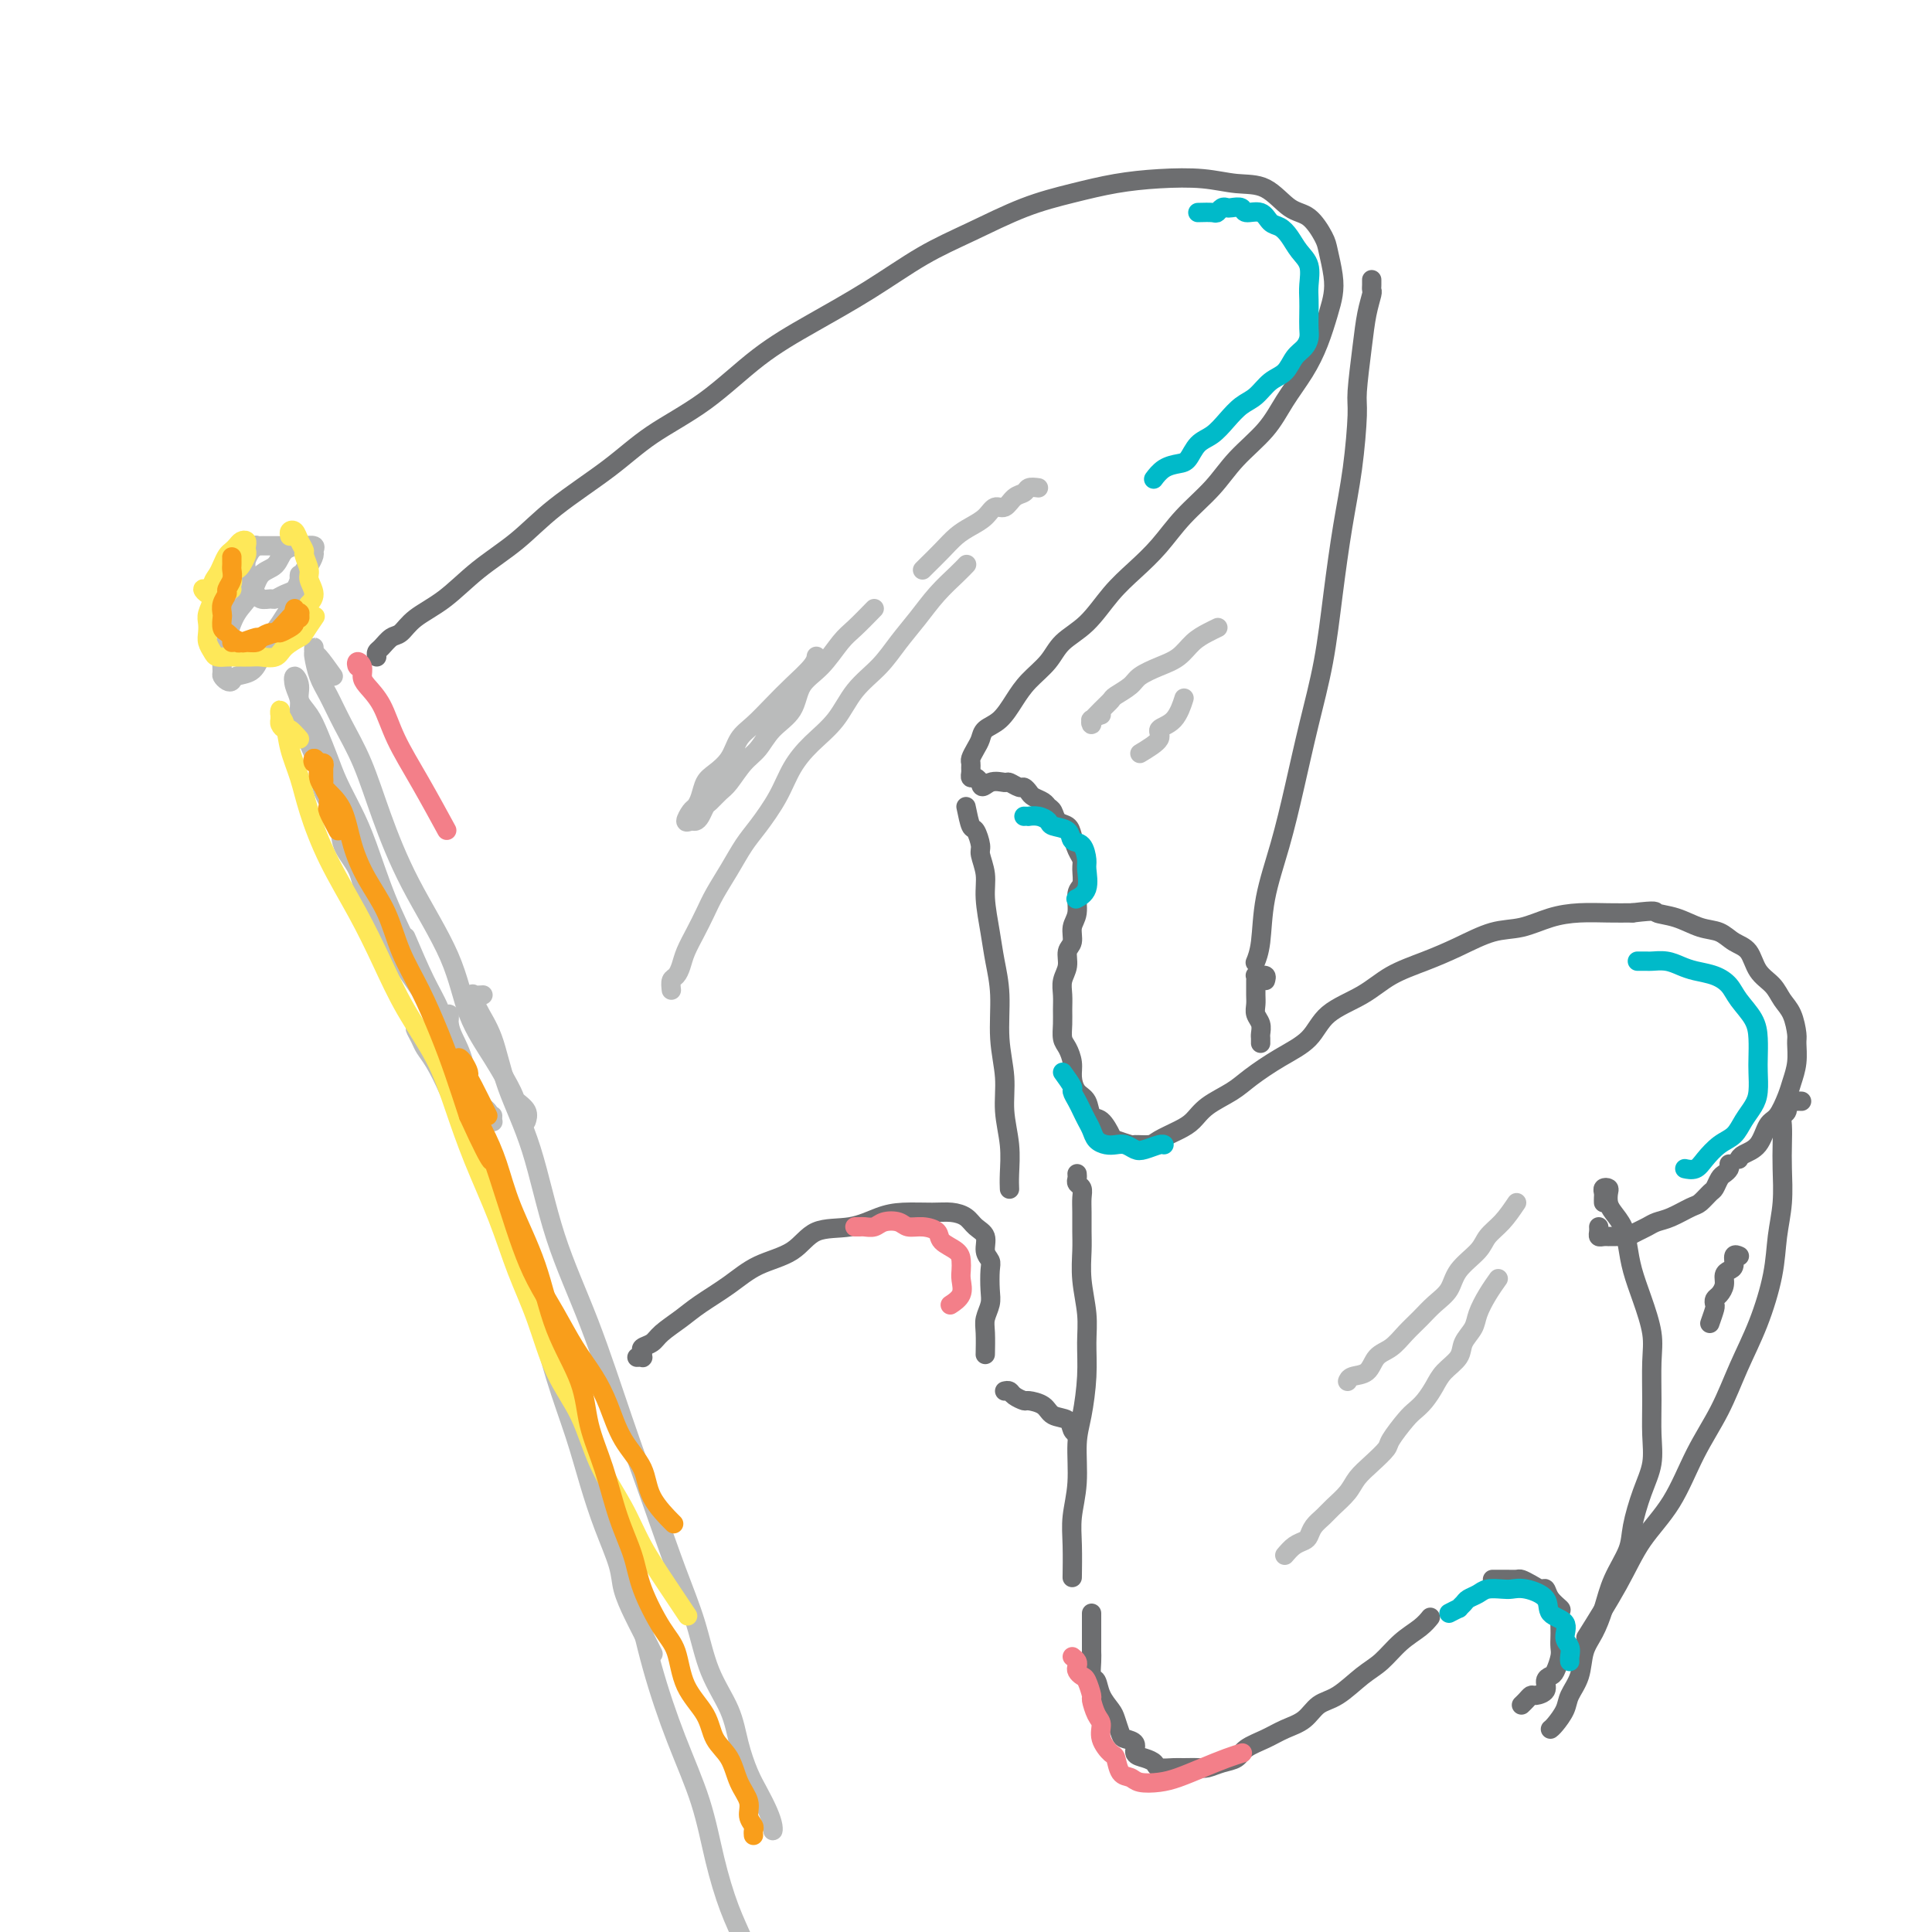 <svg viewBox='0 0 400 400' version='1.1' xmlns='http://www.w3.org/2000/svg' xmlns:xlink='http://www.w3.org/1999/xlink'><g fill='none' stroke='rgb(186,187,187)' stroke-width='4' stroke-linecap='round' stroke-linejoin='round'><path d='M87,214c-0.517,-0.604 -1.034,-1.208 -1,-1c0.034,0.208 0.619,1.227 1,2c0.381,0.773 0.559,1.301 1,2c0.441,0.699 1.144,1.568 2,3c0.856,1.432 1.863,3.426 3,6c1.137,2.574 2.404,5.726 4,9c1.596,3.274 3.523,6.668 5,11c1.477,4.332 2.506,9.600 4,14c1.494,4.400 3.452,7.930 5,12c1.548,4.070 2.684,8.678 4,13c1.316,4.322 2.810,8.356 4,12c1.190,3.644 2.076,6.897 3,10c0.924,3.103 1.885,6.054 3,9c1.115,2.946 2.383,5.886 3,8c0.617,2.114 0.582,3.401 1,5c0.418,1.599 1.287,3.511 2,5c0.713,1.489 1.269,2.555 2,4c0.731,1.445 1.637,3.270 2,4c0.363,0.730 0.181,0.365 0,0'/><path d='M100,206c-0.835,0.059 -1.670,0.117 -2,0c-0.330,-0.117 -0.154,-0.411 0,0c0.154,0.411 0.285,1.526 1,3c0.715,1.474 2.012,3.307 3,6c0.988,2.693 1.666,6.246 3,10c1.334,3.754 3.325,7.709 5,13c1.675,5.291 3.035,11.920 5,18c1.965,6.080 4.536,11.613 7,18c2.464,6.387 4.822,13.630 7,20c2.178,6.370 4.177,11.867 6,17c1.823,5.133 3.471,9.900 5,14c1.529,4.100 2.937,7.531 4,11c1.063,3.469 1.779,6.976 3,10c1.221,3.024 2.947,5.565 4,8c1.053,2.435 1.435,4.764 2,7c0.565,2.236 1.314,4.380 2,6c0.686,1.620 1.308,2.718 2,4c0.692,1.282 1.453,2.750 2,4c0.547,1.250 0.878,2.284 1,3c0.122,0.716 0.033,1.116 0,1c-0.033,-0.116 -0.009,-0.747 0,-1c0.009,-0.253 0.005,-0.126 0,0'/><path d='M93,211c0.016,-0.585 0.033,-1.171 0,-1c-0.033,0.171 -0.114,1.098 0,2c0.114,0.902 0.423,1.780 1,3c0.577,1.220 1.424,2.782 2,5c0.576,2.218 0.883,5.092 2,9c1.117,3.908 3.046,8.852 5,14c1.954,5.148 3.933,10.502 6,16c2.067,5.498 4.222,11.142 6,17c1.778,5.858 3.181,11.930 5,18c1.819,6.070 4.055,12.138 6,18c1.945,5.862 3.598,11.519 5,17c1.402,5.481 2.552,10.785 4,16c1.448,5.215 3.192,10.340 5,15c1.808,4.660 3.678,8.855 5,13c1.322,4.145 2.095,8.239 3,12c0.905,3.761 1.941,7.190 3,10c1.059,2.810 2.139,5.001 3,7c0.861,1.999 1.501,3.808 2,5c0.499,1.192 0.857,1.769 1,2c0.143,0.231 0.072,0.115 0,0'/><path d='M84,194c1.404,3.282 2.807,6.565 4,9c1.193,2.435 2.175,4.024 3,6c0.825,1.976 1.491,4.340 2,6c0.509,1.660 0.860,2.617 1,3c0.140,0.383 0.070,0.191 0,0'/><path d='M102,231c-0.017,0.371 -0.035,0.742 0,1c0.035,0.258 0.122,0.401 0,0c-0.122,-0.401 -0.455,-1.348 -1,-2c-0.545,-0.652 -1.304,-1.009 -2,-2c-0.696,-0.991 -1.329,-2.615 -2,-4c-0.671,-1.385 -1.380,-2.529 -2,-4c-0.620,-1.471 -1.151,-3.269 -2,-5c-0.849,-1.731 -2.017,-3.396 -3,-5c-0.983,-1.604 -1.781,-3.149 -3,-5c-1.219,-1.851 -2.860,-4.010 -4,-6c-1.140,-1.990 -1.781,-3.811 -3,-6c-1.219,-2.189 -3.017,-4.745 -4,-7c-0.983,-2.255 -1.151,-4.208 -2,-6c-0.849,-1.792 -2.378,-3.421 -3,-5c-0.622,-1.579 -0.337,-3.108 -1,-5c-0.663,-1.892 -2.273,-4.148 -3,-6c-0.727,-1.852 -0.572,-3.300 -1,-5c-0.428,-1.700 -1.439,-3.652 -2,-5c-0.561,-1.348 -0.673,-2.093 -1,-3c-0.327,-0.907 -0.868,-1.975 -1,-3c-0.132,-1.025 0.145,-2.007 0,-3c-0.145,-0.993 -0.712,-1.999 -1,-3c-0.288,-1.001 -0.295,-1.998 0,-2c0.295,-0.002 0.894,0.992 1,2c0.106,1.008 -0.282,2.032 0,3c0.282,0.968 1.233,1.881 2,3c0.767,1.119 1.348,2.443 2,4c0.652,1.557 1.373,3.347 2,5c0.627,1.653 1.159,3.171 2,5c0.841,1.829 1.989,3.970 3,6c1.011,2.030 1.883,3.949 3,7c1.117,3.051 2.478,7.235 4,11c1.522,3.765 3.207,7.111 5,11c1.793,3.889 3.696,8.321 5,12c1.304,3.679 2.009,6.605 3,9c0.991,2.395 2.267,4.260 3,6c0.733,1.740 0.924,3.354 1,4c0.076,0.646 0.038,0.323 0,0'/><path d='M69,140c-1.155,-1.616 -2.310,-3.231 -3,-4c-0.690,-0.769 -0.915,-0.691 -1,-1c-0.085,-0.309 -0.032,-1.004 0,-1c0.032,0.004 0.041,0.708 0,1c-0.041,0.292 -0.132,0.173 0,1c0.132,0.827 0.487,2.598 1,4c0.513,1.402 1.182,2.433 2,4c0.818,1.567 1.784,3.670 3,6c1.216,2.330 2.683,4.885 4,8c1.317,3.115 2.483,6.788 4,11c1.517,4.212 3.384,8.964 6,14c2.616,5.036 5.981,10.357 8,15c2.019,4.643 2.692,8.609 4,12c1.308,3.391 3.251,6.208 5,9c1.749,2.792 3.306,5.557 4,7c0.694,1.443 0.526,1.562 1,2c0.474,0.438 1.589,1.195 2,2c0.411,0.805 0.117,1.659 0,2c-0.117,0.341 -0.059,0.171 0,0'/><path d='M58,113c-1.187,0.002 -2.375,0.005 -3,0c-0.625,-0.005 -0.688,-0.017 -1,0c-0.312,0.017 -0.872,0.063 -1,0c-0.128,-0.063 0.176,-0.234 0,0c-0.176,0.234 -0.832,0.874 -1,1c-0.168,0.126 0.150,-0.262 0,0c-0.150,0.262 -0.769,1.174 -1,2c-0.231,0.826 -0.073,1.565 0,2c0.073,0.435 0.060,0.565 0,1c-0.060,0.435 -0.167,1.174 0,2c0.167,0.826 0.607,1.739 1,2c0.393,0.261 0.738,-0.129 1,0c0.262,0.129 0.441,0.779 1,1c0.559,0.221 1.498,0.015 2,0c0.502,-0.015 0.568,0.161 1,0c0.432,-0.161 1.229,-0.658 2,-1c0.771,-0.342 1.517,-0.529 2,-1c0.483,-0.471 0.703,-1.225 1,-2c0.297,-0.775 0.670,-1.570 1,-2c0.330,-0.430 0.617,-0.493 1,-1c0.383,-0.507 0.862,-1.457 1,-2c0.138,-0.543 -0.064,-0.680 0,-1c0.064,-0.320 0.394,-0.822 0,-1c-0.394,-0.178 -1.513,-0.033 -2,0c-0.487,0.033 -0.342,-0.046 -1,0c-0.658,0.046 -2.119,0.216 -3,1c-0.881,0.784 -1.181,2.184 -2,3c-0.819,0.816 -2.157,1.050 -3,2c-0.843,0.950 -1.192,2.615 -2,4c-0.808,1.385 -2.074,2.489 -3,4c-0.926,1.511 -1.513,3.428 -2,5c-0.487,1.572 -0.873,2.800 -1,4c-0.127,1.200 0.006,2.371 0,3c-0.006,0.629 -0.149,0.717 0,1c0.149,0.283 0.592,0.761 1,1c0.408,0.239 0.781,0.237 1,0c0.219,-0.237 0.285,-0.710 1,-1c0.715,-0.290 2.078,-0.398 3,-1c0.922,-0.602 1.403,-1.697 2,-3c0.597,-1.303 1.309,-2.814 2,-4c0.691,-1.186 1.362,-2.046 2,-3c0.638,-0.954 1.243,-2.003 2,-3c0.757,-0.997 1.667,-1.941 2,-3c0.333,-1.059 0.089,-2.232 0,-3c-0.089,-0.768 -0.024,-1.130 0,-1c0.024,0.130 0.007,0.751 0,1c-0.007,0.249 -0.003,0.124 0,0'/></g>
<g fill='none' stroke='rgb(109,110,112)' stroke-width='4' stroke-linecap='round' stroke-linejoin='round'><path d='M78,136c-0.065,-0.367 -0.130,-0.734 0,-1c0.130,-0.266 0.455,-0.432 1,-1c0.545,-0.568 1.311,-1.540 2,-2c0.689,-0.460 1.302,-0.410 2,-1c0.698,-0.590 1.482,-1.820 3,-3c1.518,-1.180 3.768,-2.309 6,-4c2.232,-1.691 4.444,-3.945 7,-6c2.556,-2.055 5.456,-3.911 8,-6c2.544,-2.089 4.731,-4.413 8,-7c3.269,-2.587 7.618,-5.439 11,-8c3.382,-2.561 5.796,-4.832 9,-7c3.204,-2.168 7.196,-4.232 11,-7c3.804,-2.768 7.419,-6.241 11,-9c3.581,-2.759 7.129,-4.804 11,-7c3.871,-2.196 8.065,-4.542 12,-7c3.935,-2.458 7.610,-5.029 11,-7c3.390,-1.971 6.497,-3.341 10,-5c3.503,-1.659 7.404,-3.609 11,-5c3.596,-1.391 6.886,-2.225 10,-3c3.114,-0.775 6.050,-1.490 9,-2c2.950,-0.510 5.912,-0.816 9,-1c3.088,-0.184 6.300,-0.245 9,0c2.700,0.245 4.888,0.797 7,1c2.112,0.203 4.148,0.058 6,1c1.852,0.942 3.519,2.972 5,4c1.481,1.028 2.776,1.055 4,2c1.224,0.945 2.378,2.810 3,4c0.622,1.190 0.711,1.706 1,3c0.289,1.294 0.777,3.366 1,5c0.223,1.634 0.181,2.830 0,4c-0.181,1.170 -0.500,2.313 -1,4c-0.500,1.687 -1.183,3.916 -2,6c-0.817,2.084 -1.770,4.023 -3,6c-1.230,1.977 -2.737,3.994 -4,6c-1.263,2.006 -2.283,4.002 -4,6c-1.717,1.998 -4.131,3.997 -6,6c-1.869,2.003 -3.191,4.011 -5,6c-1.809,1.989 -4.103,3.960 -6,6c-1.897,2.040 -3.397,4.148 -5,6c-1.603,1.852 -3.309,3.447 -5,5c-1.691,1.553 -3.366,3.066 -5,5c-1.634,1.934 -3.228,4.291 -5,6c-1.772,1.709 -3.723,2.769 -5,4c-1.277,1.231 -1.880,2.633 -3,4c-1.120,1.367 -2.758,2.698 -4,4c-1.242,1.302 -2.087,2.575 -3,4c-0.913,1.425 -1.895,3.001 -3,4c-1.105,0.999 -2.335,1.419 -3,2c-0.665,0.581 -0.767,1.321 -1,2c-0.233,0.679 -0.598,1.295 -1,2c-0.402,0.705 -0.841,1.499 -1,2c-0.159,0.501 -0.040,0.708 0,1c0.040,0.292 -0.000,0.669 0,1c0.000,0.331 0.041,0.614 0,1c-0.041,0.386 -0.165,0.873 0,1c0.165,0.127 0.619,-0.107 1,0c0.381,0.107 0.691,0.553 1,1'/><path d='M203,162c0.125,1.697 0.936,0.440 2,0c1.064,-0.440 2.379,-0.062 3,0c0.621,0.062 0.547,-0.191 1,0c0.453,0.191 1.435,0.824 2,1c0.565,0.176 0.715,-0.107 1,0c0.285,0.107 0.707,0.605 1,1c0.293,0.395 0.459,0.687 1,1c0.541,0.313 1.458,0.647 2,1c0.542,0.353 0.709,0.727 1,1c0.291,0.273 0.708,0.447 1,1c0.292,0.553 0.460,1.485 1,2c0.540,0.515 1.451,0.612 2,1c0.549,0.388 0.737,1.067 1,2c0.263,0.933 0.602,2.121 1,3c0.398,0.879 0.854,1.450 1,2c0.146,0.550 -0.017,1.081 0,2c0.017,0.919 0.216,2.228 0,3c-0.216,0.772 -0.847,1.007 -1,2c-0.153,0.993 0.170,2.744 0,4c-0.170,1.256 -0.834,2.016 -1,3c-0.166,0.984 0.166,2.192 0,3c-0.166,0.808 -0.829,1.217 -1,2c-0.171,0.783 0.151,1.942 0,3c-0.151,1.058 -0.773,2.017 -1,3c-0.227,0.983 -0.058,1.992 0,3c0.058,1.008 0.005,2.016 0,3c-0.005,0.984 0.037,1.943 0,3c-0.037,1.057 -0.151,2.213 0,3c0.151,0.787 0.569,1.207 1,2c0.431,0.793 0.874,1.961 1,3c0.126,1.039 -0.066,1.950 0,3c0.066,1.050 0.389,2.239 1,3c0.611,0.761 1.509,1.093 2,2c0.491,0.907 0.573,2.391 1,3c0.427,0.609 1.197,0.345 2,1c0.803,0.655 1.637,2.229 2,3c0.363,0.771 0.255,0.740 1,1c0.745,0.260 2.342,0.810 3,1c0.658,0.190 0.378,0.021 1,0c0.622,-0.021 2.145,0.105 3,0c0.855,-0.105 1.040,-0.440 2,-1c0.960,-0.560 2.695,-1.345 4,-2c1.305,-0.655 2.181,-1.179 3,-2c0.819,-0.821 1.581,-1.940 3,-3c1.419,-1.060 3.496,-2.061 5,-3c1.504,-0.939 2.435,-1.815 4,-3c1.565,-1.185 3.763,-2.680 6,-4c2.237,-1.320 4.511,-2.464 6,-4c1.489,-1.536 2.191,-3.464 4,-5c1.809,-1.536 4.723,-2.681 7,-4c2.277,-1.319 3.917,-2.810 6,-4c2.083,-1.190 4.611,-2.077 7,-3c2.389,-0.923 4.640,-1.883 7,-3c2.360,-1.117 4.829,-2.390 7,-3c2.171,-0.610 4.043,-0.556 6,-1c1.957,-0.444 3.999,-1.387 6,-2c2.001,-0.613 3.962,-0.896 6,-1c2.038,-0.104 4.154,-0.030 6,0c1.846,0.030 3.423,0.015 5,0'/><path d='M338,189c5.443,-0.649 4.549,-0.273 5,0c0.451,0.273 2.246,0.441 4,1c1.754,0.559 3.466,1.507 5,2c1.534,0.493 2.890,0.529 4,1c1.110,0.471 1.974,1.375 3,2c1.026,0.625 2.215,0.970 3,2c0.785,1.030 1.167,2.745 2,4c0.833,1.255 2.118,2.050 3,3c0.882,0.950 1.362,2.056 2,3c0.638,0.944 1.436,1.726 2,3c0.564,1.274 0.895,3.039 1,4c0.105,0.961 -0.016,1.119 0,2c0.016,0.881 0.170,2.485 0,4c-0.170,1.515 -0.663,2.941 -1,4c-0.337,1.059 -0.517,1.751 -1,3c-0.483,1.249 -1.268,3.056 -2,4c-0.732,0.944 -1.412,1.024 -2,2c-0.588,0.976 -1.086,2.849 -2,4c-0.914,1.151 -2.246,1.579 -3,2c-0.754,0.421 -0.930,0.835 -1,1c-0.070,0.165 -0.035,0.083 0,0'/><path d='M132,281c-0.114,0.006 -0.228,0.013 0,0c0.228,-0.013 0.800,-0.044 1,0c0.200,0.044 0.030,0.164 0,0c-0.030,-0.164 0.081,-0.613 0,-1c-0.081,-0.387 -0.355,-0.711 0,-1c0.355,-0.289 1.339,-0.544 2,-1c0.661,-0.456 0.999,-1.112 2,-2c1.001,-0.888 2.666,-2.007 4,-3c1.334,-0.993 2.339,-1.860 4,-3c1.661,-1.140 3.979,-2.552 6,-4c2.021,-1.448 3.744,-2.930 6,-4c2.256,-1.070 5.045,-1.726 7,-3c1.955,-1.274 3.075,-3.164 5,-4c1.925,-0.836 4.654,-0.617 7,-1c2.346,-0.383 4.309,-1.369 6,-2c1.691,-0.631 3.110,-0.909 5,-1c1.890,-0.091 4.251,0.005 6,0c1.749,-0.005 2.884,-0.111 4,0c1.116,0.111 2.212,0.439 3,1c0.788,0.561 1.269,1.356 2,2c0.731,0.644 1.712,1.138 2,2c0.288,0.862 -0.118,2.092 0,3c0.118,0.908 0.760,1.492 1,2c0.240,0.508 0.078,0.938 0,2c-0.078,1.062 -0.074,2.755 0,4c0.074,1.245 0.216,2.044 0,3c-0.216,0.956 -0.790,2.071 -1,3c-0.210,0.929 -0.057,1.673 0,3c0.057,1.327 0.016,3.236 0,4c-0.016,0.764 -0.008,0.382 0,0'/><path d='M200,167c0.342,1.659 0.684,3.318 1,4c0.316,0.682 0.606,0.388 1,1c0.394,0.612 0.893,2.129 1,3c0.107,0.871 -0.179,1.095 0,2c0.179,0.905 0.823,2.493 1,4c0.177,1.507 -0.111,2.935 0,5c0.111,2.065 0.622,4.766 1,7c0.378,2.234 0.622,3.999 1,6c0.378,2.001 0.890,4.238 1,7c0.110,2.762 -0.181,6.048 0,9c0.181,2.952 0.833,5.569 1,8c0.167,2.431 -0.151,4.676 0,7c0.151,2.324 0.773,4.726 1,7c0.227,2.274 0.061,4.420 0,6c-0.061,1.580 -0.017,2.594 0,3c0.017,0.406 0.009,0.203 0,0'/><path d='M223,243c0.030,0.328 0.061,0.656 0,1c-0.061,0.344 -0.212,0.703 0,1c0.212,0.297 0.789,0.531 1,1c0.211,0.469 0.055,1.172 0,2c-0.055,0.828 -0.011,1.781 0,3c0.011,1.219 -0.011,2.704 0,4c0.011,1.296 0.056,2.401 0,4c-0.056,1.599 -0.214,3.690 0,6c0.214,2.310 0.799,4.838 1,7c0.201,2.162 0.016,3.959 0,6c-0.016,2.041 0.135,4.327 0,7c-0.135,2.673 -0.558,5.734 -1,8c-0.442,2.266 -0.903,3.736 -1,6c-0.097,2.264 0.170,5.322 0,8c-0.170,2.678 -0.778,4.976 -1,7c-0.222,2.024 -0.060,3.776 0,6c0.060,2.224 0.017,4.921 0,6c-0.017,1.079 -0.009,0.539 0,0'/><path d='M208,288c0.368,-0.082 0.736,-0.164 1,0c0.264,0.164 0.426,0.573 1,1c0.574,0.427 1.562,0.873 2,1c0.438,0.127 0.327,-0.065 1,0c0.673,0.065 2.132,0.385 3,1c0.868,0.615 1.147,1.524 2,2c0.853,0.476 2.280,0.519 3,1c0.720,0.481 0.732,1.399 1,2c0.268,0.601 0.791,0.886 1,1c0.209,0.114 0.105,0.057 0,0'/><path d='M226,334c0.000,0.331 0.000,0.663 0,1c-0.000,0.337 -0.000,0.681 0,1c0.000,0.319 0.000,0.614 0,1c-0.000,0.386 -0.000,0.862 0,1c0.000,0.138 0.000,-0.064 0,0c-0.000,0.064 -0.001,0.392 0,1c0.001,0.608 0.004,1.495 0,2c-0.004,0.505 -0.013,0.627 0,1c0.013,0.373 0.049,0.996 0,2c-0.049,1.004 -0.182,2.389 0,3c0.182,0.611 0.679,0.447 1,1c0.321,0.553 0.466,1.822 1,3c0.534,1.178 1.457,2.265 2,3c0.543,0.735 0.704,1.118 1,2c0.296,0.882 0.726,2.264 1,3c0.274,0.736 0.392,0.827 1,1c0.608,0.173 1.705,0.428 2,1c0.295,0.572 -0.212,1.460 0,2c0.212,0.540 1.144,0.733 2,1c0.856,0.267 1.637,0.607 2,1c0.363,0.393 0.309,0.838 1,1c0.691,0.162 2.127,0.040 3,0c0.873,-0.040 1.183,0.001 2,0c0.817,-0.001 2.143,-0.045 3,0c0.857,0.045 1.247,0.178 2,0c0.753,-0.178 1.870,-0.667 3,-1c1.130,-0.333 2.273,-0.511 3,-1c0.727,-0.489 1.036,-1.290 2,-2c0.964,-0.710 2.581,-1.329 4,-2c1.419,-0.671 2.641,-1.394 4,-2c1.359,-0.606 2.856,-1.095 4,-2c1.144,-0.905 1.936,-2.227 3,-3c1.064,-0.773 2.399,-0.997 4,-2c1.601,-1.003 3.466,-2.784 5,-4c1.534,-1.216 2.737,-1.867 4,-3c1.263,-1.133 2.586,-2.747 4,-4c1.414,-1.253 2.919,-2.145 4,-3c1.081,-0.855 1.737,-1.673 2,-2c0.263,-0.327 0.131,-0.164 0,0'/><path d='M309,327c0.788,0.002 1.576,0.003 2,0c0.424,-0.003 0.484,-0.011 1,0c0.516,0.011 1.486,0.040 2,0c0.514,-0.040 0.570,-0.149 1,0c0.430,0.149 1.233,0.555 2,1c0.767,0.445 1.498,0.929 2,1c0.502,0.071 0.776,-0.273 1,0c0.224,0.273 0.400,1.161 1,2c0.600,0.839 1.625,1.629 2,2c0.375,0.371 0.101,0.325 0,1c-0.101,0.675 -0.030,2.072 0,3c0.030,0.928 0.020,1.387 0,2c-0.020,0.613 -0.048,1.382 0,2c0.048,0.618 0.172,1.086 0,2c-0.172,0.914 -0.641,2.273 -1,3c-0.359,0.727 -0.607,0.821 -1,1c-0.393,0.179 -0.931,0.443 -1,1c-0.069,0.557 0.332,1.407 0,2c-0.332,0.593 -1.396,0.930 -2,1c-0.604,0.070 -0.750,-0.125 -1,0c-0.250,0.125 -0.606,0.572 -1,1c-0.394,0.428 -0.827,0.837 -1,1c-0.173,0.163 -0.087,0.082 0,0'/><path d='M354,274c0.417,-1.180 0.834,-2.360 1,-3c0.166,-0.640 0.082,-0.738 0,-1c-0.082,-0.262 -0.163,-0.686 0,-1c0.163,-0.314 0.570,-0.517 1,-1c0.430,-0.483 0.885,-1.247 1,-2c0.115,-0.753 -0.109,-1.494 0,-2c0.109,-0.506 0.551,-0.776 1,-1c0.449,-0.224 0.904,-0.400 1,-1c0.096,-0.600 -0.166,-1.623 0,-2c0.166,-0.377 0.762,-0.108 1,0c0.238,0.108 0.119,0.054 0,0'/><path d='M358,241c0.090,0.325 0.180,0.649 0,1c-0.180,0.351 -0.629,0.728 -1,1c-0.371,0.272 -0.664,0.439 -1,1c-0.336,0.561 -0.715,1.516 -1,2c-0.285,0.484 -0.474,0.497 -1,1c-0.526,0.503 -1.387,1.497 -2,2c-0.613,0.503 -0.979,0.516 -2,1c-1.021,0.484 -2.697,1.440 -4,2c-1.303,0.560 -2.232,0.724 -3,1c-0.768,0.276 -1.375,0.662 -2,1c-0.625,0.338 -1.268,0.626 -2,1c-0.732,0.374 -1.554,0.832 -2,1c-0.446,0.168 -0.514,0.045 -1,0c-0.486,-0.045 -1.388,-0.011 -2,0c-0.612,0.011 -0.935,0.000 -1,0c-0.065,-0.000 0.126,0.010 0,0c-0.126,-0.010 -0.570,-0.041 -1,0c-0.430,0.041 -0.847,0.155 -1,0c-0.153,-0.155 -0.041,-0.578 0,-1c0.041,-0.422 0.011,-0.845 0,-1c-0.011,-0.155 -0.003,-0.044 0,0c0.003,0.044 0.002,0.022 0,0'/><path d='M332,249c-0.008,-0.339 -0.016,-0.677 0,-1c0.016,-0.323 0.056,-0.630 0,-1c-0.056,-0.370 -0.209,-0.801 0,-1c0.209,-0.199 0.781,-0.164 1,0c0.219,0.164 0.086,0.458 0,1c-0.086,0.542 -0.126,1.333 0,2c0.126,0.667 0.417,1.211 1,2c0.583,0.789 1.456,1.823 2,3c0.544,1.177 0.759,2.496 1,4c0.241,1.504 0.510,3.194 1,5c0.490,1.806 1.203,3.727 2,6c0.797,2.273 1.679,4.896 2,7c0.321,2.104 0.080,3.687 0,6c-0.080,2.313 -0.001,5.357 0,8c0.001,2.643 -0.078,4.887 0,7c0.078,2.113 0.312,4.097 0,6c-0.312,1.903 -1.172,3.726 -2,6c-0.828,2.274 -1.625,5.000 -2,7c-0.375,2.000 -0.328,3.275 -1,5c-0.672,1.725 -2.063,3.899 -3,6c-0.937,2.101 -1.421,4.127 -2,6c-0.579,1.873 -1.253,3.593 -2,5c-0.747,1.407 -1.566,2.503 -2,4c-0.434,1.497 -0.484,3.396 -1,5c-0.516,1.604 -1.497,2.913 -2,4c-0.503,1.087 -0.526,1.951 -1,3c-0.474,1.049 -1.397,2.282 -2,3c-0.603,0.718 -0.887,0.919 -1,1c-0.113,0.081 -0.057,0.040 0,0'/><path d='M373,228c-0.342,-0.015 -0.684,-0.030 -1,0c-0.316,0.030 -0.607,0.103 -1,0c-0.393,-0.103 -0.890,-0.384 -1,0c-0.110,0.384 0.166,1.433 0,2c-0.166,0.567 -0.776,0.652 -1,1c-0.224,0.348 -0.063,0.957 0,2c0.063,1.043 0.029,2.518 0,4c-0.029,1.482 -0.054,2.970 0,5c0.054,2.030 0.188,4.602 0,7c-0.188,2.398 -0.699,4.624 -1,7c-0.301,2.376 -0.393,4.903 -1,8c-0.607,3.097 -1.728,6.763 -3,10c-1.272,3.237 -2.696,6.047 -4,9c-1.304,2.953 -2.488,6.051 -4,9c-1.512,2.949 -3.352,5.748 -5,9c-1.648,3.252 -3.105,6.957 -5,10c-1.895,3.043 -4.230,5.424 -6,8c-1.770,2.576 -2.977,5.347 -5,9c-2.023,3.653 -4.864,8.186 -6,10c-1.136,1.814 -0.568,0.907 0,0'/><path d='M284,58c-0.002,-0.085 -0.004,-0.170 0,0c0.004,0.170 0.012,0.596 0,1c-0.012,0.404 -0.046,0.787 0,1c0.046,0.213 0.171,0.256 0,1c-0.171,0.744 -0.636,2.189 -1,4c-0.364,1.811 -0.625,3.986 -1,7c-0.375,3.014 -0.863,6.866 -1,9c-0.137,2.134 0.077,2.550 0,5c-0.077,2.450 -0.446,6.932 -1,11c-0.554,4.068 -1.292,7.720 -2,12c-0.708,4.280 -1.385,9.186 -2,14c-0.615,4.814 -1.166,9.536 -2,14c-0.834,4.464 -1.949,8.668 -3,13c-1.051,4.332 -2.037,8.790 -3,13c-0.963,4.210 -1.905,8.172 -3,12c-1.095,3.828 -2.345,7.521 -3,11c-0.655,3.479 -0.715,6.744 -1,9c-0.285,2.256 -0.796,3.502 -1,4c-0.204,0.498 -0.102,0.249 0,0'/><path d='M262,203c0.121,-0.423 0.243,-0.846 0,-1c-0.243,-0.154 -0.850,-0.038 -1,0c-0.150,0.038 0.156,-0.002 0,0c-0.156,0.002 -0.774,0.045 -1,0c-0.226,-0.045 -0.060,-0.178 0,0c0.060,0.178 0.015,0.667 0,1c-0.015,0.333 -0.000,0.512 0,1c0.000,0.488 -0.014,1.286 0,2c0.014,0.714 0.056,1.343 0,2c-0.056,0.657 -0.211,1.343 0,2c0.211,0.657 0.789,1.287 1,2c0.211,0.713 0.057,1.511 0,2c-0.057,0.489 -0.015,0.670 0,1c0.015,0.330 0.004,0.809 0,1c-0.004,0.191 -0.002,0.096 0,0'/></g>
<g fill='none' stroke='rgb(254,232,89)' stroke-width='4' stroke-linecap='round' stroke-linejoin='round'><path d='M62,153c-0.762,-0.867 -1.525,-1.734 -2,-2c-0.475,-0.266 -0.663,0.070 -1,0c-0.337,-0.070 -0.822,-0.545 -1,-1c-0.178,-0.455 -0.049,-0.890 0,-1c0.049,-0.110 0.016,0.104 0,0c-0.016,-0.104 -0.016,-0.525 0,-1c0.016,-0.475 0.049,-1.003 0,-1c-0.049,0.003 -0.180,0.538 0,1c0.180,0.462 0.671,0.853 1,2c0.329,1.147 0.495,3.051 1,5c0.505,1.949 1.348,3.942 2,6c0.652,2.058 1.113,4.181 2,7c0.887,2.819 2.201,6.333 4,10c1.799,3.667 4.084,7.488 6,11c1.916,3.512 3.463,6.717 5,10c1.537,3.283 3.065,6.646 5,10c1.935,3.354 4.278,6.701 6,10c1.722,3.299 2.824,6.551 4,10c1.176,3.449 2.427,7.095 4,11c1.573,3.905 3.467,8.070 5,12c1.533,3.930 2.705,7.626 4,11c1.295,3.374 2.713,6.427 4,10c1.287,3.573 2.443,7.667 4,11c1.557,3.333 3.514,5.905 5,9c1.486,3.095 2.500,6.715 4,10c1.500,3.285 3.485,6.237 5,9c1.515,2.763 2.561,5.339 4,8c1.439,2.661 3.272,5.409 5,8c1.728,2.591 3.351,5.026 4,6c0.649,0.974 0.325,0.487 0,0'/><path d='M48,122c-1.175,0.002 -2.351,0.004 -3,0c-0.649,-0.004 -0.773,-0.015 -1,0c-0.227,0.015 -0.559,0.057 -1,0c-0.441,-0.057 -0.990,-0.212 -1,0c-0.010,0.212 0.521,0.790 1,1c0.479,0.210 0.907,0.050 1,0c0.093,-0.050 -0.148,0.008 0,0c0.148,-0.008 0.684,-0.082 1,0c0.316,0.082 0.413,0.321 1,0c0.587,-0.321 1.664,-1.203 2,-2c0.336,-0.797 -0.067,-1.509 0,-2c0.067,-0.491 0.606,-0.761 1,-1c0.394,-0.239 0.642,-0.446 1,-1c0.358,-0.554 0.825,-1.456 1,-2c0.175,-0.544 0.058,-0.731 0,-1c-0.058,-0.269 -0.057,-0.619 0,-1c0.057,-0.381 0.170,-0.794 0,-1c-0.170,-0.206 -0.623,-0.207 -1,0c-0.377,0.207 -0.678,0.622 -1,1c-0.322,0.378 -0.665,0.719 -1,1c-0.335,0.281 -0.663,0.501 -1,1c-0.337,0.499 -0.682,1.278 -1,2c-0.318,0.722 -0.607,1.387 -1,2c-0.393,0.613 -0.890,1.176 -1,2c-0.110,0.824 0.166,1.911 0,3c-0.166,1.089 -0.773,2.179 -1,3c-0.227,0.821 -0.073,1.372 0,2c0.073,0.628 0.064,1.331 0,2c-0.064,0.669 -0.184,1.304 0,2c0.184,0.696 0.672,1.455 1,2c0.328,0.545 0.495,0.878 1,1c0.505,0.122 1.347,0.034 2,0c0.653,-0.034 1.118,-0.015 2,0c0.882,0.015 2.180,0.025 3,0c0.820,-0.025 1.160,-0.084 2,0c0.840,0.084 2.180,0.313 3,0c0.820,-0.313 1.120,-1.167 2,-2c0.880,-0.833 2.339,-1.646 3,-2c0.661,-0.354 0.524,-0.249 1,-1c0.476,-0.751 1.565,-2.357 2,-3c0.435,-0.643 0.218,-0.321 0,0'/><path d='M60,111c-0.092,-0.378 -0.183,-0.755 0,-1c0.183,-0.245 0.642,-0.357 1,0c0.358,0.357 0.617,1.183 1,2c0.383,0.817 0.892,1.626 1,2c0.108,0.374 -0.185,0.314 0,1c0.185,0.686 0.848,2.117 1,3c0.152,0.883 -0.207,1.216 0,2c0.207,0.784 0.979,2.019 1,3c0.021,0.981 -0.708,1.709 -1,2c-0.292,0.291 -0.146,0.146 0,0'/></g>
<g fill='none' stroke='rgb(249,158,27)' stroke-width='4' stroke-linecap='round' stroke-linejoin='round'><path d='M48,116c0.001,-0.510 0.001,-1.021 0,-1c-0.001,0.021 -0.004,0.573 0,1c0.004,0.427 0.016,0.730 0,1c-0.016,0.270 -0.061,0.509 0,1c0.061,0.491 0.226,1.235 0,2c-0.226,0.765 -0.845,1.552 -1,2c-0.155,0.448 0.154,0.558 0,1c-0.154,0.442 -0.771,1.217 -1,2c-0.229,0.783 -0.071,1.573 0,2c0.071,0.427 0.056,0.492 0,1c-0.056,0.508 -0.151,1.461 0,2c0.151,0.539 0.550,0.666 1,1c0.450,0.334 0.951,0.875 1,1c0.049,0.125 -0.353,-0.165 0,0c0.353,0.165 1.460,0.786 2,1c0.540,0.214 0.511,0.020 1,0c0.489,-0.020 1.496,0.133 2,0c0.504,-0.133 0.506,-0.551 1,-1c0.494,-0.449 1.481,-0.929 2,-1c0.519,-0.071 0.570,0.268 1,0c0.430,-0.268 1.239,-1.144 2,-2c0.761,-0.856 1.474,-1.692 2,-2c0.526,-0.308 0.865,-0.088 1,0c0.135,0.088 0.068,0.044 0,0'/><path d='M61,126c-0.116,0.414 -0.231,0.828 0,1c0.231,0.172 0.809,0.102 1,0c0.191,-0.102 -0.003,-0.235 0,0c0.003,0.235 0.204,0.838 0,1c-0.204,0.162 -0.812,-0.115 -1,0c-0.188,0.115 0.044,0.623 0,1c-0.044,0.377 -0.363,0.622 -1,1c-0.637,0.378 -1.593,0.890 -2,1c-0.407,0.110 -0.266,-0.181 -1,0c-0.734,0.181 -2.344,0.833 -3,1c-0.656,0.167 -0.358,-0.151 -1,0c-0.642,0.151 -2.224,0.773 -3,1c-0.776,0.227 -0.747,0.061 -1,0c-0.253,-0.061 -0.786,-0.017 -1,0c-0.214,0.017 -0.107,0.009 0,0'/><path d='M70,172c-0.847,-1.603 -1.695,-3.207 -2,-4c-0.305,-0.793 -0.068,-0.776 0,-1c0.068,-0.224 -0.034,-0.690 0,-1c0.034,-0.310 0.205,-0.464 0,-1c-0.205,-0.536 -0.787,-1.455 -1,-2c-0.213,-0.545 -0.057,-0.716 0,-1c0.057,-0.284 0.015,-0.681 0,-1c-0.015,-0.319 -0.003,-0.558 0,-1c0.003,-0.442 -0.003,-1.085 0,-1c0.003,0.085 0.015,0.898 0,1c-0.015,0.102 -0.056,-0.507 0,-1c0.056,-0.493 0.208,-0.869 0,-1c-0.208,-0.131 -0.775,-0.017 -1,0c-0.225,0.017 -0.109,-0.065 0,0c0.109,0.065 0.210,0.275 0,0c-0.210,-0.275 -0.731,-1.035 -1,-1c-0.269,0.035 -0.287,0.866 0,1c0.287,0.134 0.877,-0.431 1,0c0.123,0.431 -0.222,1.856 0,3c0.222,1.144 1.011,2.007 2,3c0.989,0.993 2.178,2.115 3,4c0.822,1.885 1.275,4.534 2,7c0.725,2.466 1.720,4.748 3,7c1.280,2.252 2.846,4.476 4,7c1.154,2.524 1.898,5.350 3,8c1.102,2.650 2.563,5.123 4,8c1.437,2.877 2.848,6.159 4,9c1.152,2.841 2.043,5.240 3,8c0.957,2.760 1.978,5.880 3,9'/><path d='M97,231c5.940,13.062 4.791,8.718 5,9c0.209,0.282 1.777,5.189 3,9c1.223,3.811 2.102,6.524 3,9c0.898,2.476 1.815,4.715 3,7c1.185,2.285 2.637,4.616 4,7c1.363,2.384 2.638,4.821 4,7c1.362,2.179 2.809,4.100 4,6c1.191,1.900 2.124,3.778 3,6c0.876,2.222 1.696,4.789 3,7c1.304,2.211 3.092,4.067 4,6c0.908,1.933 0.937,3.944 2,6c1.063,2.056 3.161,4.159 4,5c0.839,0.841 0.420,0.421 0,0'/><path d='M101,231c-1.149,-2.326 -2.297,-4.652 -3,-6c-0.703,-1.348 -0.960,-1.718 -1,-2c-0.040,-0.282 0.136,-0.474 0,-1c-0.136,-0.526 -0.585,-1.384 -1,-2c-0.415,-0.616 -0.796,-0.989 -1,-1c-0.204,-0.011 -0.231,0.339 0,1c0.231,0.661 0.720,1.634 1,3c0.280,1.366 0.350,3.125 1,5c0.650,1.875 1.880,3.866 3,6c1.120,2.134 2.132,4.413 3,7c0.868,2.587 1.593,5.483 3,9c1.407,3.517 3.496,7.654 5,12c1.504,4.346 2.422,8.901 4,13c1.578,4.099 3.816,7.743 5,11c1.184,3.257 1.312,6.128 2,9c0.688,2.872 1.934,5.745 3,9c1.066,3.255 1.952,6.892 3,10c1.048,3.108 2.256,5.688 3,8c0.744,2.312 1.022,4.357 2,7c0.978,2.643 2.655,5.883 4,8c1.345,2.117 2.356,3.110 3,5c0.644,1.890 0.920,4.676 2,7c1.080,2.324 2.963,4.187 4,6c1.037,1.813 1.230,3.577 2,5c0.770,1.423 2.119,2.503 3,4c0.881,1.497 1.294,3.409 2,5c0.706,1.591 1.706,2.861 2,4c0.294,1.139 -0.117,2.148 0,3c0.117,0.852 0.763,1.548 1,2c0.237,0.452 0.064,0.660 0,1c-0.064,0.340 -0.018,0.811 0,1c0.018,0.189 0.009,0.094 0,0'/></g>
<g fill='none' stroke='rgb(0,186,201)' stroke-width='4' stroke-linecap='round' stroke-linejoin='round'><path d='M248,44c1.178,-0.030 2.356,-0.060 3,0c0.644,0.060 0.754,0.211 1,0c0.246,-0.211 0.627,-0.784 1,-1c0.373,-0.216 0.737,-0.074 1,0c0.263,0.074 0.427,0.079 1,0c0.573,-0.079 1.557,-0.243 2,0c0.443,0.243 0.345,0.893 1,1c0.655,0.107 2.062,-0.330 3,0c0.938,0.330 1.408,1.427 2,2c0.592,0.573 1.307,0.621 2,1c0.693,0.379 1.362,1.087 2,2c0.638,0.913 1.243,2.029 2,3c0.757,0.971 1.667,1.797 2,3c0.333,1.203 0.090,2.783 0,4c-0.090,1.217 -0.026,2.069 0,3c0.026,0.931 0.015,1.939 0,3c-0.015,1.061 -0.034,2.175 0,3c0.034,0.825 0.119,1.361 0,2c-0.119,0.639 -0.444,1.383 -1,2c-0.556,0.617 -1.345,1.109 -2,2c-0.655,0.891 -1.175,2.181 -2,3c-0.825,0.819 -1.953,1.168 -3,2c-1.047,0.832 -2.013,2.147 -3,3c-0.987,0.853 -1.994,1.244 -3,2c-1.006,0.756 -2.012,1.876 -3,3c-0.988,1.124 -1.959,2.250 -3,3c-1.041,0.750 -2.153,1.122 -3,2c-0.847,0.878 -1.429,2.260 -2,3c-0.571,0.740 -1.133,0.838 -2,1c-0.867,0.162 -2.041,0.390 -3,1c-0.959,0.610 -1.703,1.603 -2,2c-0.297,0.397 -0.149,0.199 0,0'/><path d='M339,199c0.321,0.002 0.641,0.003 1,0c0.359,-0.003 0.755,-0.012 1,0c0.245,0.012 0.337,0.044 1,0c0.663,-0.044 1.897,-0.164 3,0c1.103,0.164 2.076,0.612 3,1c0.924,0.388 1.799,0.715 3,1c1.201,0.285 2.728,0.529 4,1c1.272,0.471 2.288,1.169 3,2c0.712,0.831 1.119,1.796 2,3c0.881,1.204 2.237,2.647 3,4c0.763,1.353 0.934,2.617 1,4c0.066,1.383 0.025,2.887 0,4c-0.025,1.113 -0.036,1.835 0,3c0.036,1.165 0.120,2.772 0,4c-0.120,1.228 -0.445,2.075 -1,3c-0.555,0.925 -1.342,1.926 -2,3c-0.658,1.074 -1.189,2.221 -2,3c-0.811,0.779 -1.902,1.189 -3,2c-1.098,0.811 -2.201,2.021 -3,3c-0.799,0.979 -1.292,1.725 -2,2c-0.708,0.275 -1.631,0.079 -2,0c-0.369,-0.079 -0.185,-0.039 0,0'/><path d='M300,334c0.871,-0.446 1.742,-0.893 2,-1c0.258,-0.107 -0.098,0.125 0,0c0.098,-0.125 0.649,-0.608 1,-1c0.351,-0.392 0.502,-0.693 1,-1c0.498,-0.307 1.342,-0.619 2,-1c0.658,-0.381 1.130,-0.829 2,-1c0.870,-0.171 2.139,-0.064 3,0c0.861,0.064 1.314,0.085 2,0c0.686,-0.085 1.605,-0.276 3,0c1.395,0.276 3.267,1.018 4,2c0.733,0.982 0.326,2.203 1,3c0.674,0.797 2.429,1.170 3,2c0.571,0.830 -0.043,2.117 0,3c0.043,0.883 0.744,1.360 1,2c0.256,0.640 0.069,1.441 0,2c-0.069,0.559 -0.020,0.874 0,1c0.020,0.126 0.010,0.063 0,0'/><path d='M212,169c0.468,-0.006 0.935,-0.012 1,0c0.065,0.012 -0.273,0.044 0,0c0.273,-0.044 1.157,-0.162 2,0c0.843,0.162 1.644,0.605 2,1c0.356,0.395 0.267,0.743 1,1c0.733,0.257 2.287,0.423 3,1c0.713,0.577 0.585,1.565 1,2c0.415,0.435 1.372,0.316 2,1c0.628,0.684 0.928,2.169 1,3c0.072,0.831 -0.084,1.006 0,2c0.084,0.994 0.407,2.806 0,4c-0.407,1.194 -1.545,1.770 -2,2c-0.455,0.230 -0.228,0.115 0,0'/><path d='M220,222c0.869,1.203 1.738,2.405 2,3c0.262,0.595 -0.084,0.582 0,1c0.084,0.418 0.599,1.267 1,2c0.401,0.733 0.688,1.349 1,2c0.312,0.651 0.650,1.338 1,2c0.350,0.662 0.713,1.301 1,2c0.287,0.699 0.500,1.459 1,2c0.500,0.541 1.288,0.864 2,1c0.712,0.136 1.350,0.085 2,0c0.650,-0.085 1.313,-0.205 2,0c0.687,0.205 1.400,0.734 2,1c0.600,0.266 1.089,0.267 2,0c0.911,-0.267 2.245,-0.803 3,-1c0.755,-0.197 0.930,-0.056 1,0c0.070,0.056 0.035,0.028 0,0'/></g>
<g fill='none' stroke='rgb(243,127,137)' stroke-width='4' stroke-linecap='round' stroke-linejoin='round'><path d='M177,254c0.360,0.008 0.719,0.015 1,0c0.281,-0.015 0.483,-0.053 1,0c0.517,0.053 1.348,0.196 2,0c0.652,-0.196 1.124,-0.730 2,-1c0.876,-0.270 2.155,-0.277 3,0c0.845,0.277 1.256,0.837 2,1c0.744,0.163 1.821,-0.070 3,0c1.179,0.070 2.460,0.442 3,1c0.540,0.558 0.340,1.303 1,2c0.660,0.697 2.179,1.345 3,2c0.821,0.655 0.945,1.318 1,2c0.055,0.682 0.042,1.384 0,2c-0.042,0.616 -0.114,1.144 0,2c0.114,0.856 0.415,2.038 0,3c-0.415,0.962 -1.547,1.703 -2,2c-0.453,0.297 -0.226,0.148 0,0'/><path d='M75,138c-0.392,0.130 -0.783,0.260 -1,0c-0.217,-0.260 -0.259,-0.911 0,-1c0.259,-0.089 0.819,0.384 1,1c0.181,0.616 -0.018,1.373 0,2c0.018,0.627 0.254,1.122 1,2c0.746,0.878 2.001,2.139 3,4c0.999,1.861 1.742,4.324 3,7c1.258,2.676 3.031,5.567 5,9c1.969,3.433 4.134,7.410 5,9c0.866,1.590 0.433,0.795 0,0'/><path d='M222,343c0.416,0.332 0.832,0.664 1,1c0.168,0.336 0.087,0.675 0,1c-0.087,0.325 -0.182,0.634 0,1c0.182,0.366 0.640,0.787 1,1c0.360,0.213 0.623,0.216 1,1c0.377,0.784 0.870,2.348 1,3c0.130,0.652 -0.102,0.392 0,1c0.102,0.608 0.538,2.083 1,3c0.462,0.917 0.949,1.276 1,2c0.051,0.724 -0.334,1.815 0,3c0.334,1.185 1.386,2.465 2,3c0.614,0.535 0.789,0.326 1,1c0.211,0.674 0.456,2.231 1,3c0.544,0.769 1.386,0.750 2,1c0.614,0.250 1.000,0.768 2,1c1.000,0.232 2.615,0.178 4,0c1.385,-0.178 2.540,-0.479 4,-1c1.460,-0.521 3.227,-1.263 5,-2c1.773,-0.737 3.554,-1.468 5,-2c1.446,-0.532 2.556,-0.866 3,-1c0.444,-0.134 0.222,-0.067 0,0'/></g>
<g fill='none' stroke='rgb(186,187,187)' stroke-width='4' stroke-linecap='round' stroke-linejoin='round'><path d='M139,205c-0.088,-0.775 -0.175,-1.550 0,-2c0.175,-0.450 0.613,-0.574 1,-1c0.387,-0.426 0.722,-1.155 1,-2c0.278,-0.845 0.500,-1.806 1,-3c0.500,-1.194 1.278,-2.619 2,-4c0.722,-1.381 1.389,-2.716 2,-4c0.611,-1.284 1.168,-2.516 2,-4c0.832,-1.484 1.940,-3.222 3,-5c1.060,-1.778 2.070,-3.598 3,-5c0.930,-1.402 1.778,-2.386 3,-4c1.222,-1.614 2.818,-3.859 4,-6c1.182,-2.141 1.950,-4.178 3,-6c1.050,-1.822 2.380,-3.427 4,-5c1.620,-1.573 3.528,-3.112 5,-5c1.472,-1.888 2.507,-4.125 4,-6c1.493,-1.875 3.443,-3.387 5,-5c1.557,-1.613 2.722,-3.326 4,-5c1.278,-1.674 2.668,-3.311 4,-5c1.332,-1.689 2.604,-3.432 4,-5c1.396,-1.568 2.914,-2.961 4,-4c1.086,-1.039 1.739,-1.726 2,-2c0.261,-0.274 0.131,-0.137 0,0'/><path d='M215,101c-0.780,-0.100 -1.560,-0.200 -2,0c-0.440,0.200 -0.540,0.701 -1,1c-0.460,0.299 -1.281,0.398 -2,1c-0.719,0.602 -1.336,1.708 -2,2c-0.664,0.292 -1.374,-0.228 -2,0c-0.626,0.228 -1.169,1.206 -2,2c-0.831,0.794 -1.949,1.404 -3,2c-1.051,0.596 -2.033,1.179 -3,2c-0.967,0.821 -1.919,1.880 -3,3c-1.081,1.120 -2.291,2.302 -3,3c-0.709,0.698 -0.917,0.914 -1,1c-0.083,0.086 -0.042,0.043 0,0'/><path d='M181,126c-1.442,1.479 -2.884,2.958 -4,4c-1.116,1.042 -1.905,1.646 -3,3c-1.095,1.354 -2.495,3.458 -4,5c-1.505,1.542 -3.116,2.522 -4,4c-0.884,1.478 -1.042,3.453 -2,5c-0.958,1.547 -2.718,2.665 -4,4c-1.282,1.335 -2.088,2.887 -3,4c-0.912,1.113 -1.932,1.789 -3,3c-1.068,1.211 -2.184,2.958 -3,4c-0.816,1.042 -1.332,1.379 -2,2c-0.668,0.621 -1.488,1.525 -2,2c-0.512,0.475 -0.716,0.521 -1,1c-0.284,0.479 -0.647,1.389 -1,2c-0.353,0.611 -0.694,0.921 -1,1c-0.306,0.079 -0.576,-0.075 -1,0c-0.424,0.075 -1.001,0.378 -1,0c0.001,-0.378 0.579,-1.438 1,-2c0.421,-0.562 0.683,-0.628 1,-1c0.317,-0.372 0.689,-1.051 1,-2c0.311,-0.949 0.561,-2.168 1,-3c0.439,-0.832 1.068,-1.279 2,-2c0.932,-0.721 2.166,-1.718 3,-3c0.834,-1.282 1.267,-2.850 2,-4c0.733,-1.150 1.766,-1.881 3,-3c1.234,-1.119 2.671,-2.626 4,-4c1.329,-1.374 2.552,-2.616 4,-4c1.448,-1.384 3.121,-2.911 4,-4c0.879,-1.089 0.966,-1.740 1,-2c0.034,-0.260 0.017,-0.130 0,0'/><path d='M266,322c0.645,-0.750 1.289,-1.499 2,-2c0.711,-0.501 1.488,-0.752 2,-1c0.512,-0.248 0.760,-0.492 1,-1c0.240,-0.508 0.472,-1.280 1,-2c0.528,-0.720 1.351,-1.389 2,-2c0.649,-0.611 1.123,-1.165 2,-2c0.877,-0.835 2.155,-1.951 3,-3c0.845,-1.049 1.255,-2.032 2,-3c0.745,-0.968 1.824,-1.922 3,-3c1.176,-1.078 2.451,-2.280 3,-3c0.549,-0.720 0.374,-0.958 1,-2c0.626,-1.042 2.053,-2.887 3,-4c0.947,-1.113 1.413,-1.494 2,-2c0.587,-0.506 1.294,-1.135 2,-2c0.706,-0.865 1.412,-1.964 2,-3c0.588,-1.036 1.060,-2.009 2,-3c0.940,-0.991 2.348,-2.001 3,-3c0.652,-0.999 0.546,-1.988 1,-3c0.454,-1.012 1.467,-2.047 2,-3c0.533,-0.953 0.586,-1.822 1,-3c0.414,-1.178 1.188,-2.663 2,-4c0.812,-1.337 1.660,-2.525 2,-3c0.340,-0.475 0.170,-0.238 0,0'/><path d='M314,249c-0.959,1.417 -1.919,2.833 -3,4c-1.081,1.167 -2.285,2.083 -3,3c-0.715,0.917 -0.943,1.834 -2,3c-1.057,1.166 -2.944,2.580 -4,4c-1.056,1.420 -1.283,2.846 -2,4c-0.717,1.154 -1.925,2.037 -3,3c-1.075,0.963 -2.016,2.006 -3,3c-0.984,0.994 -2.011,1.940 -3,3c-0.989,1.060 -1.939,2.235 -3,3c-1.061,0.765 -2.232,1.119 -3,2c-0.768,0.881 -1.134,2.288 -2,3c-0.866,0.712 -2.233,0.730 -3,1c-0.767,0.270 -0.933,0.791 -1,1c-0.067,0.209 -0.033,0.104 0,0'/><path d='M228,148c-0.842,0.276 -1.684,0.552 -2,1c-0.316,0.448 -0.106,1.070 0,1c0.106,-0.070 0.106,-0.830 0,-1c-0.106,-0.170 -0.320,0.250 0,0c0.320,-0.250 1.172,-1.169 2,-2c0.828,-0.831 1.631,-1.574 2,-2c0.369,-0.426 0.304,-0.536 1,-1c0.696,-0.464 2.153,-1.283 3,-2c0.847,-0.717 1.084,-1.333 2,-2c0.916,-0.667 2.512,-1.384 4,-2c1.488,-0.616 2.868,-1.132 4,-2c1.132,-0.868 2.015,-2.088 3,-3c0.985,-0.912 2.073,-1.515 3,-2c0.927,-0.485 1.693,-0.853 2,-1c0.307,-0.147 0.153,-0.074 0,0'/><path d='M236,156c1.766,-1.070 3.531,-2.140 4,-3c0.469,-0.860 -0.359,-1.509 0,-2c0.359,-0.491 1.904,-0.825 3,-2c1.096,-1.175 1.742,-3.193 2,-4c0.258,-0.807 0.129,-0.404 0,0'/></g>
</svg>
